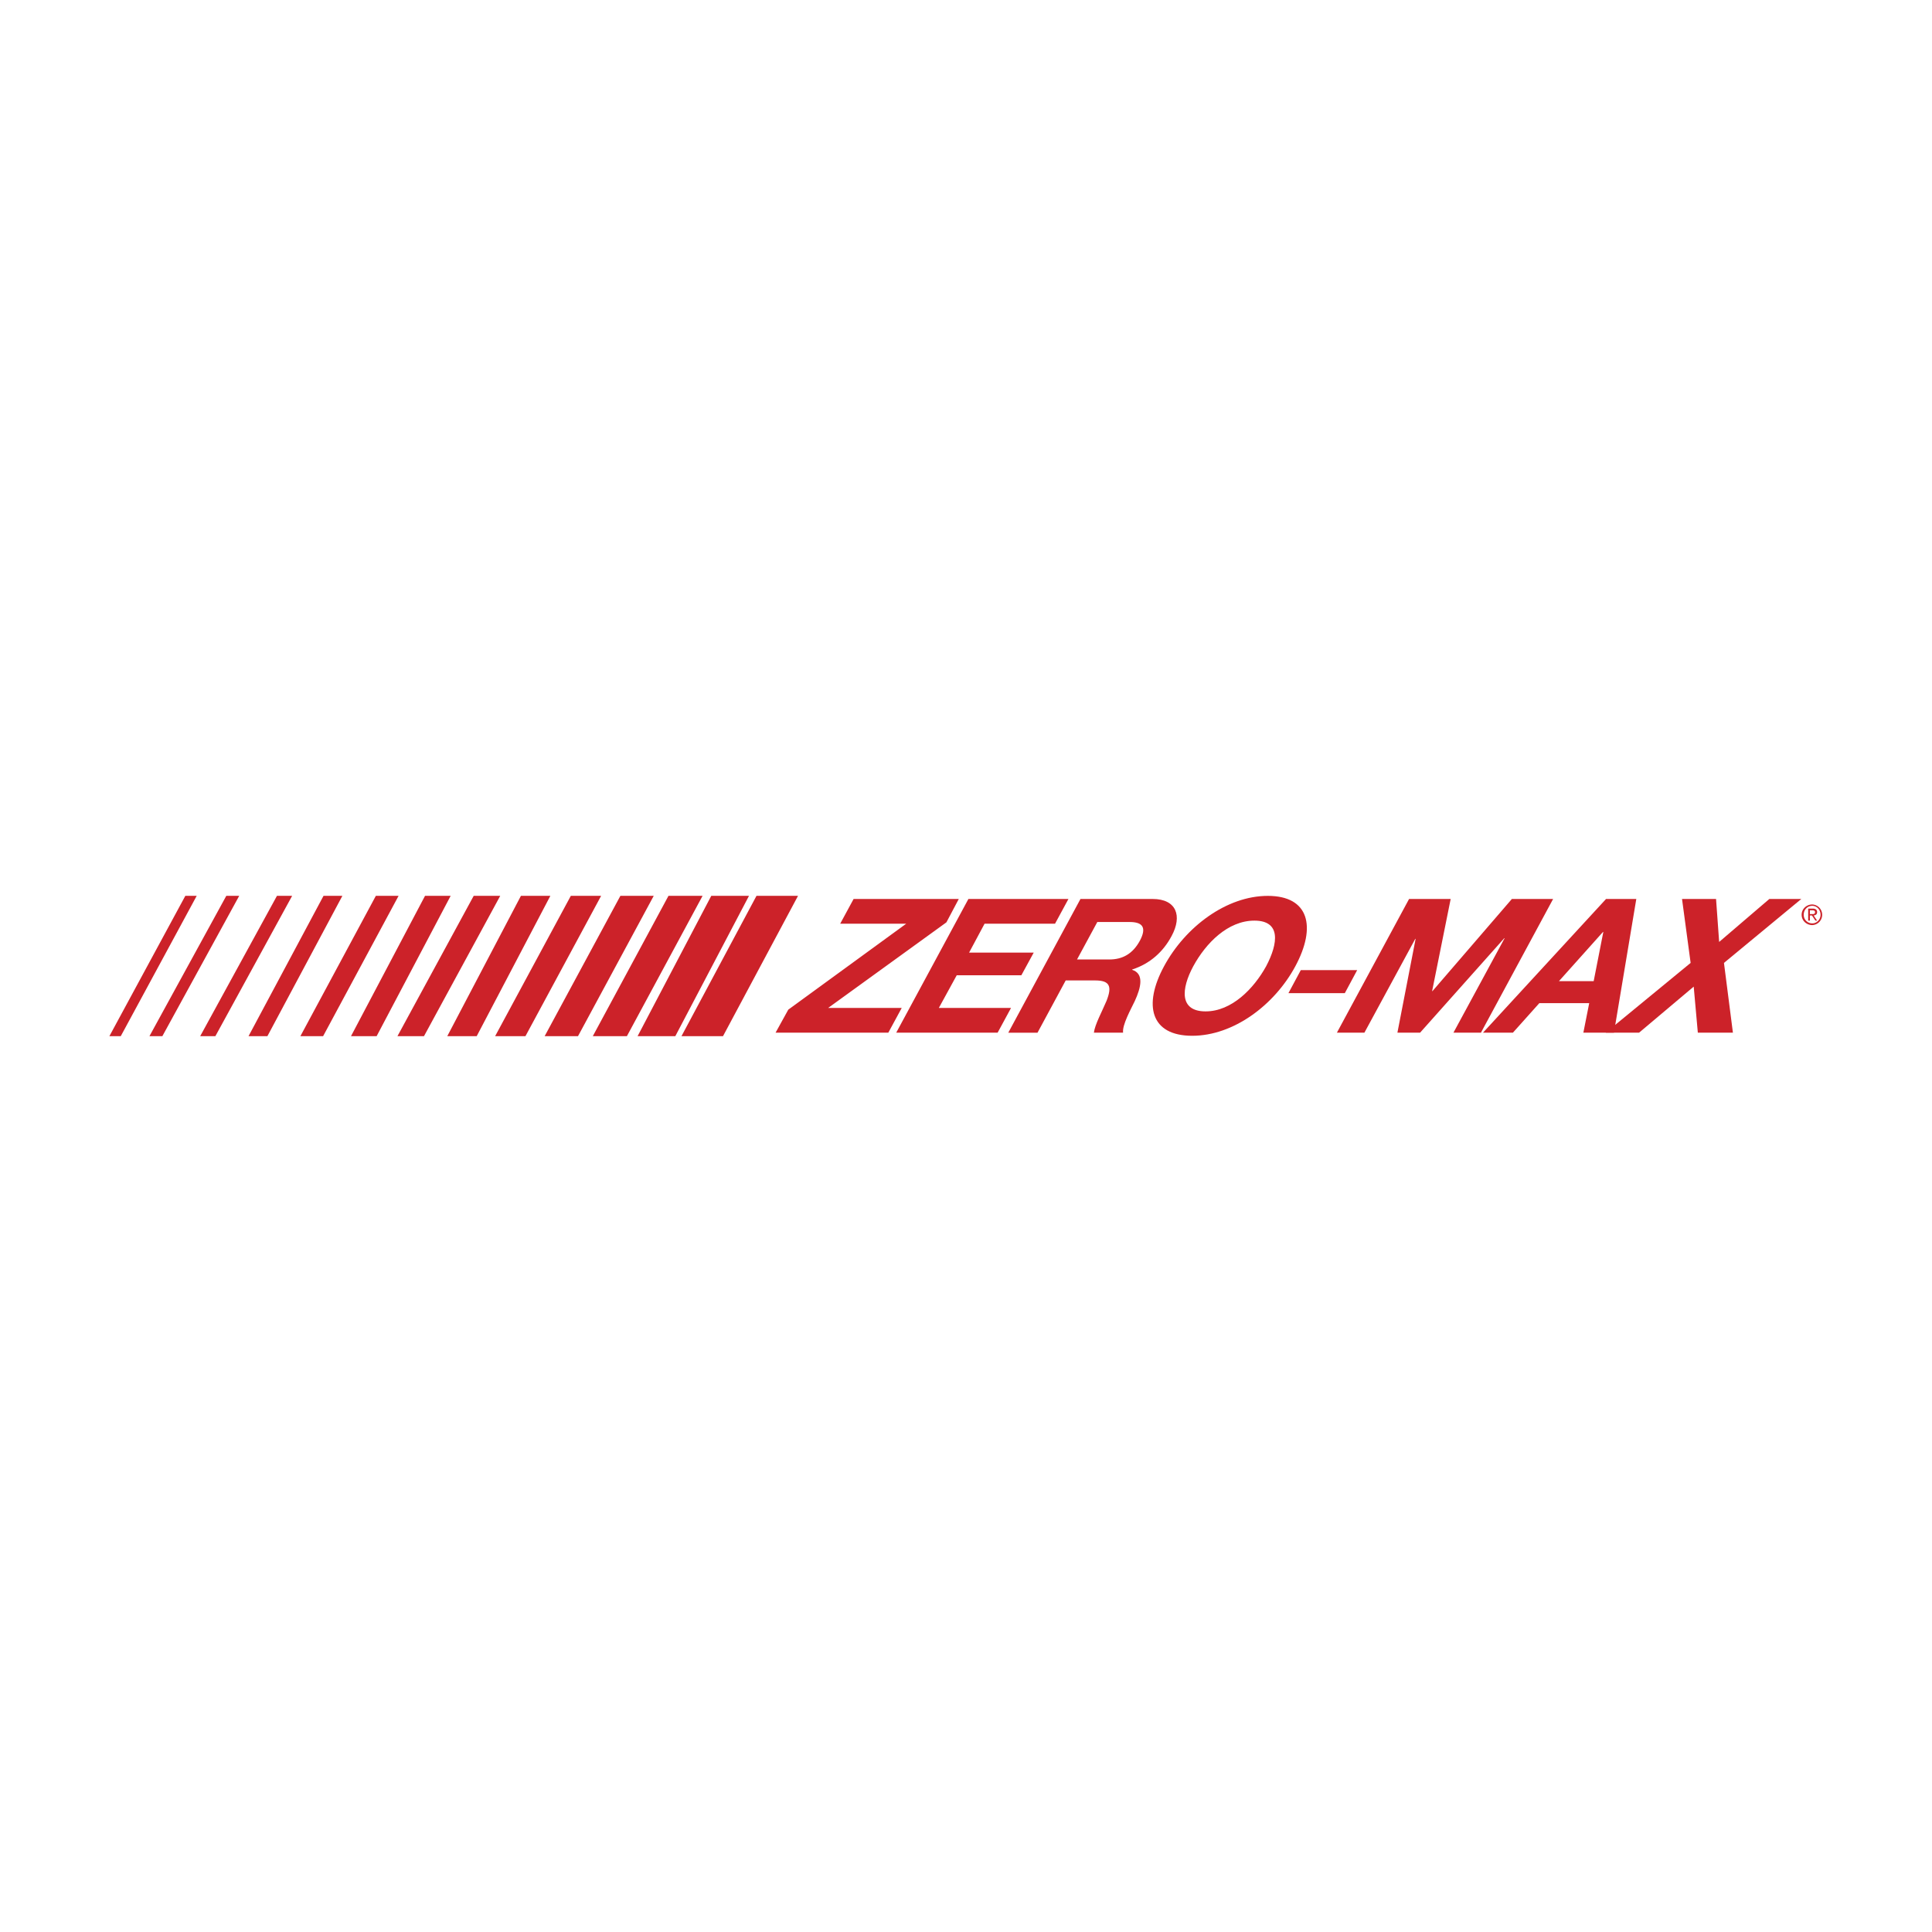 <svg xmlns="http://www.w3.org/2000/svg" width="2500" height="2500" viewBox="0 0 192.756 192.756"><path fill-rule="evenodd" clip-rule="evenodd" fill="#fff" d="M0 0h192.756v192.756H0V0z"/><path fill-rule="evenodd" clip-rule="evenodd" fill="#cc2229" d="M78.647 100.734l11.764-8.574h-6.585l1.338-2.469h10.494l-1.235 2.332-11.798 8.539h7.34l-1.338 2.469H77.378l1.269-2.297zM96.618 89.691h9.98l-1.338 2.469h-7.03l-1.543 2.881h6.448l-1.235 2.264h-6.448l-1.784 3.257h7.203l-1.338 2.469H89.416l7.202-13.34zM107.799 89.691H115c2.367 0 2.984 1.68 1.887 3.704-.822 1.543-2.125 2.744-3.91 3.326l-.033.035c1.234.377.891 1.783.273 3.121-.41.857-1.268 2.4-1.166 3.154h-2.914c.102-.822.822-2.125 1.268-3.189.549-1.406.344-2.023-1.131-2.023h-2.949l-2.812 5.213h-2.916l7.202-13.341zm-.344 6.036h3.225c1.303 0 2.332-.549 3.053-1.886.686-1.303.273-1.852-1.029-1.852h-3.225l-2.024 3.738zM126.49 89.382c4.115 0 4.869 3.086 2.742 7.03-2.092 3.875-6.172 6.928-10.287 6.928-4.15 0-4.904-3.053-2.812-6.928 2.125-3.944 6.242-7.03 10.357-7.03zm-6.207 11.524c2.605 0 4.801-2.264 6.035-4.494 1.234-2.332 1.475-4.561-1.166-4.561s-4.836 2.229-6.105 4.561c-1.199 2.231-1.406 4.494 1.236 4.494zM129.781 96.789h5.625l-1.234 2.299h-5.625l1.234-2.299zM140.584 89.691h4.15l-1.851 9.192h.035l7.922-9.192h4.115l-7.201 13.34h-2.744l5.109-9.431h-.033l-8.404 9.431h-2.262l1.816-9.363h-.033l-5.076 9.363h-2.744l7.201-13.34zM160.236 89.691h3.018l-2.229 13.34h-3.053l.584-2.949h-4.975l-2.639 2.949h-2.984l12.278-13.34zm-4.697 8.196h3.463l.961-4.904h-.035l-4.389 4.904z"/><path fill-rule="evenodd" clip-rule="evenodd" fill="#cc2229" d="M168.674 96.069l-.858-6.378h3.395l.309 4.287 5.007-4.287h3.19L172 96.069l.893 6.962h-3.5l-.411-4.595-5.453 4.595h-3.328l8.473-6.962zM179.75 91.268c0 .583.48 1.029 1.064 1.029a1.03 1.03 0 0 0 0-2.058c-.584 0-1.064.446-1.064 1.029zm.207 0c0-.514.377-.892.857-.892.445 0 .822.377.822.892 0 .48-.377.857-.822.857a.848.848 0 0 1-.857-.857zm.445.583h.172v-.514h.205l.344.514h.17l-.342-.514c.205-.034.342-.103.342-.343 0-.206-.137-.343-.445-.343h-.445v1.2h-.001zm.172-1.029h.24c.137 0 .273.035.273.171 0 .206-.137.206-.309.206h-.205v-.377h.001z"/><path d="M67.99 103.381l7.486-14.004h4.143l-7.486 14.004H67.99zM18.491 89.376h1.135l-7.578 14.004h-1.135l7.578-14.004zm4.088 0h1.288l-7.669 14.004H14.91l7.669-14.004zm5.054 0h1.515l-7.661 14.004h-1.515l7.661-14.004zm4.645 0h1.882l-7.482 14.004h-1.883l7.483-14.004zm5.222 0h2.267l-7.531 14.004h-2.267L37.5 89.376zm4.906 0h2.557l-7.387 14.004h-2.558l7.388-14.004zm4.856 0h2.647L42.3 103.381h-2.647l7.609-14.005zm4.712 0h2.936l-7.35 14.004h-2.936l7.35-14.004zm4.978 0h3.024l-7.552 14.004h-3.025l7.553-14.004zm4.945 0h3.327l-7.557 14.004h-3.328l7.558-14.004zm4.798 0h3.402l-7.552 14.004h-3.402l7.552-14.004zm4.269 0h3.764l-7.352 14.004h-3.764l7.352-14.004z" fill="#cc2229"/></svg>